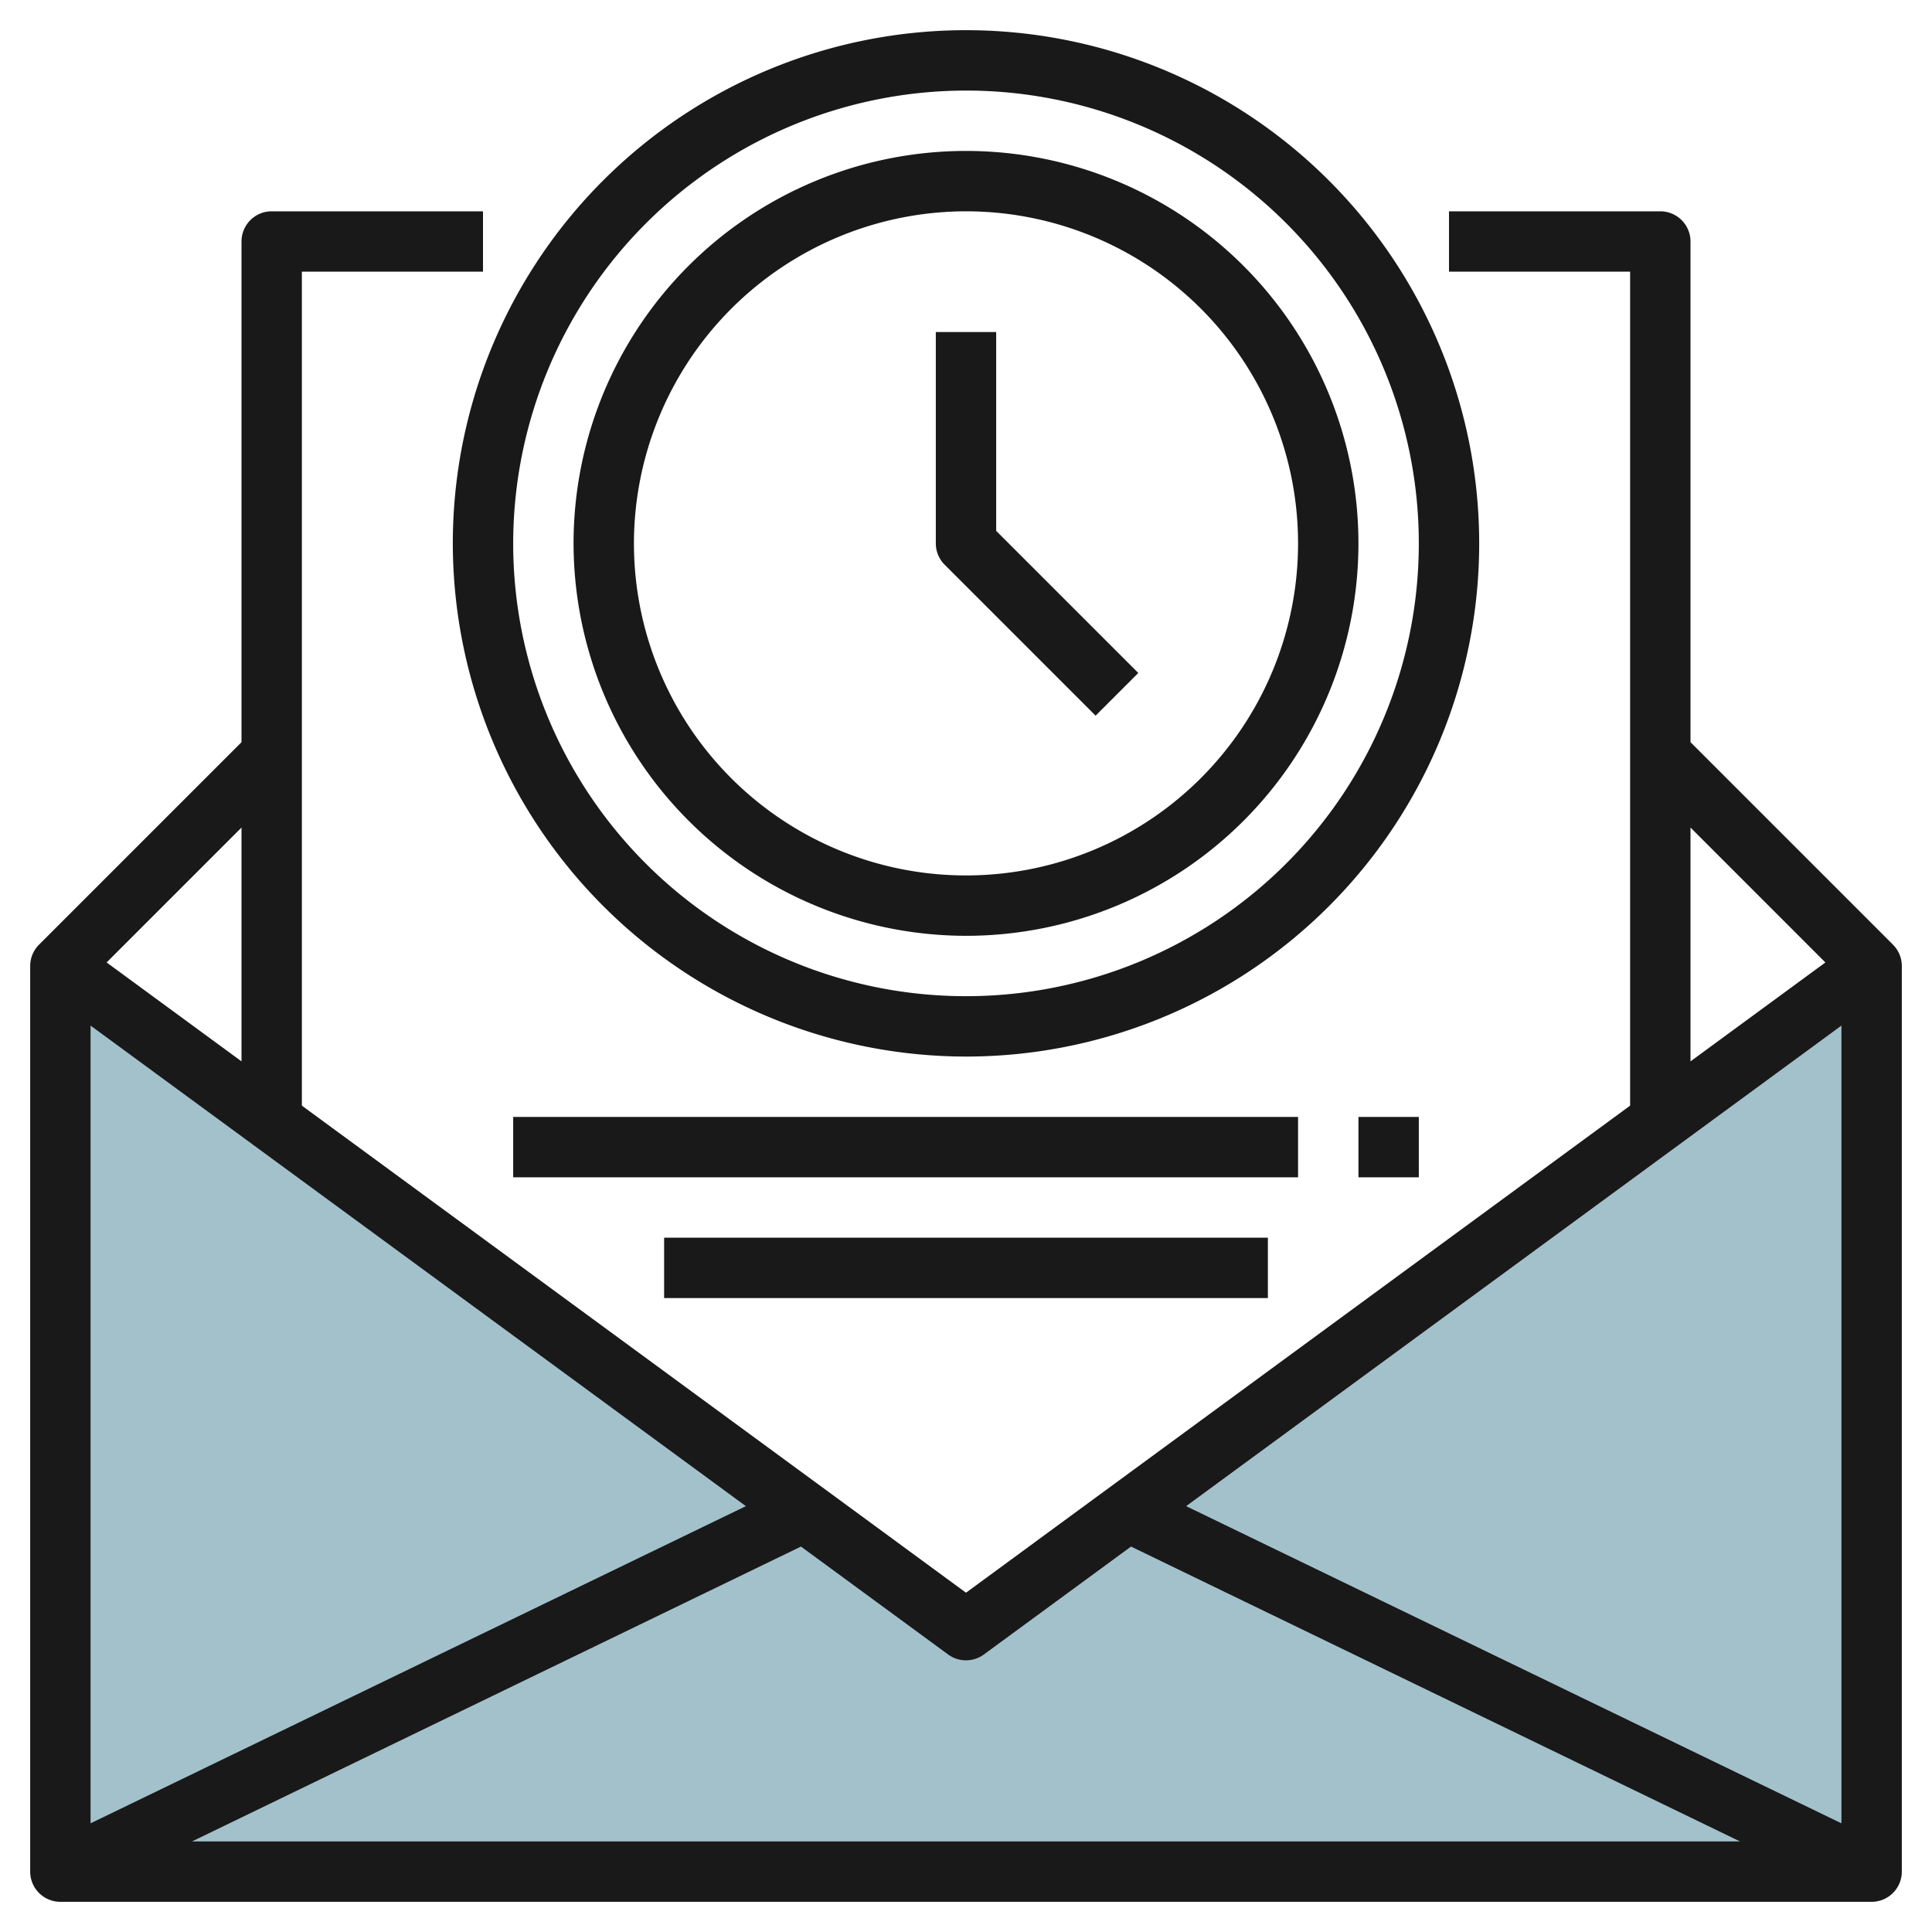 <svg id="Layer_3" height="512" viewBox="0 0 64 64" width="512" xmlns="http://www.w3.org/2000/svg" data-name="Layer 3"><path d="m32 54-30-22v30h60v-30z" fill="#a3c1ca"/><g fill="#191919"><path d="m62.707 31.293-6.707-6.707v-16.586a1 1 0 0 0 -1-1h-7v2h6v27.626l-22 16.134-22-16.134v-27.626h6v-2h-7a1 1 0 0 0 -1 1v16.586l-6.707 6.707a1 1 0 0 0 -.293.707v30a1 1 0 0 0 1 1h60a1 1 0 0 0 1-1v-30a1 1 0 0 0 -.293-.707zm-23.415 18.6 21.708-15.919v26.426zm16.708-22.479 4.468 4.469-4.468 3.276zm-24 27.586a1 1 0 0 0 .592-.193l4.875-3.575 20.173 9.768h-51.28l20.173-9.768 4.875 3.575a1 1 0 0 0 .592.193zm-7.292-5.107-21.708 10.507v-26.426zm-16.708-14.734-4.468-3.276 4.468-4.469z"/><path d="m32 35a17 17 0 1 0 -17-17 17.019 17.019 0 0 0 17 17zm0-32a15 15 0 1 1 -15 15 15.017 15.017 0 0 1 15-15z"/><path d="m32 31a13 13 0 1 0 -13-13 13.015 13.015 0 0 0 13 13zm0-24a11 11 0 1 1 -11 11 11.013 11.013 0 0 1 11-11z"/><path d="m36.293 23.707 1.414-1.414-4.707-4.707v-6.586h-2v7a1 1 0 0 0 .293.707z"/><path d="m17 37h26v2h-26z"/><path d="m45 37h2v2h-2z"/><path d="m22 41h20v2h-20z"/></g></svg>